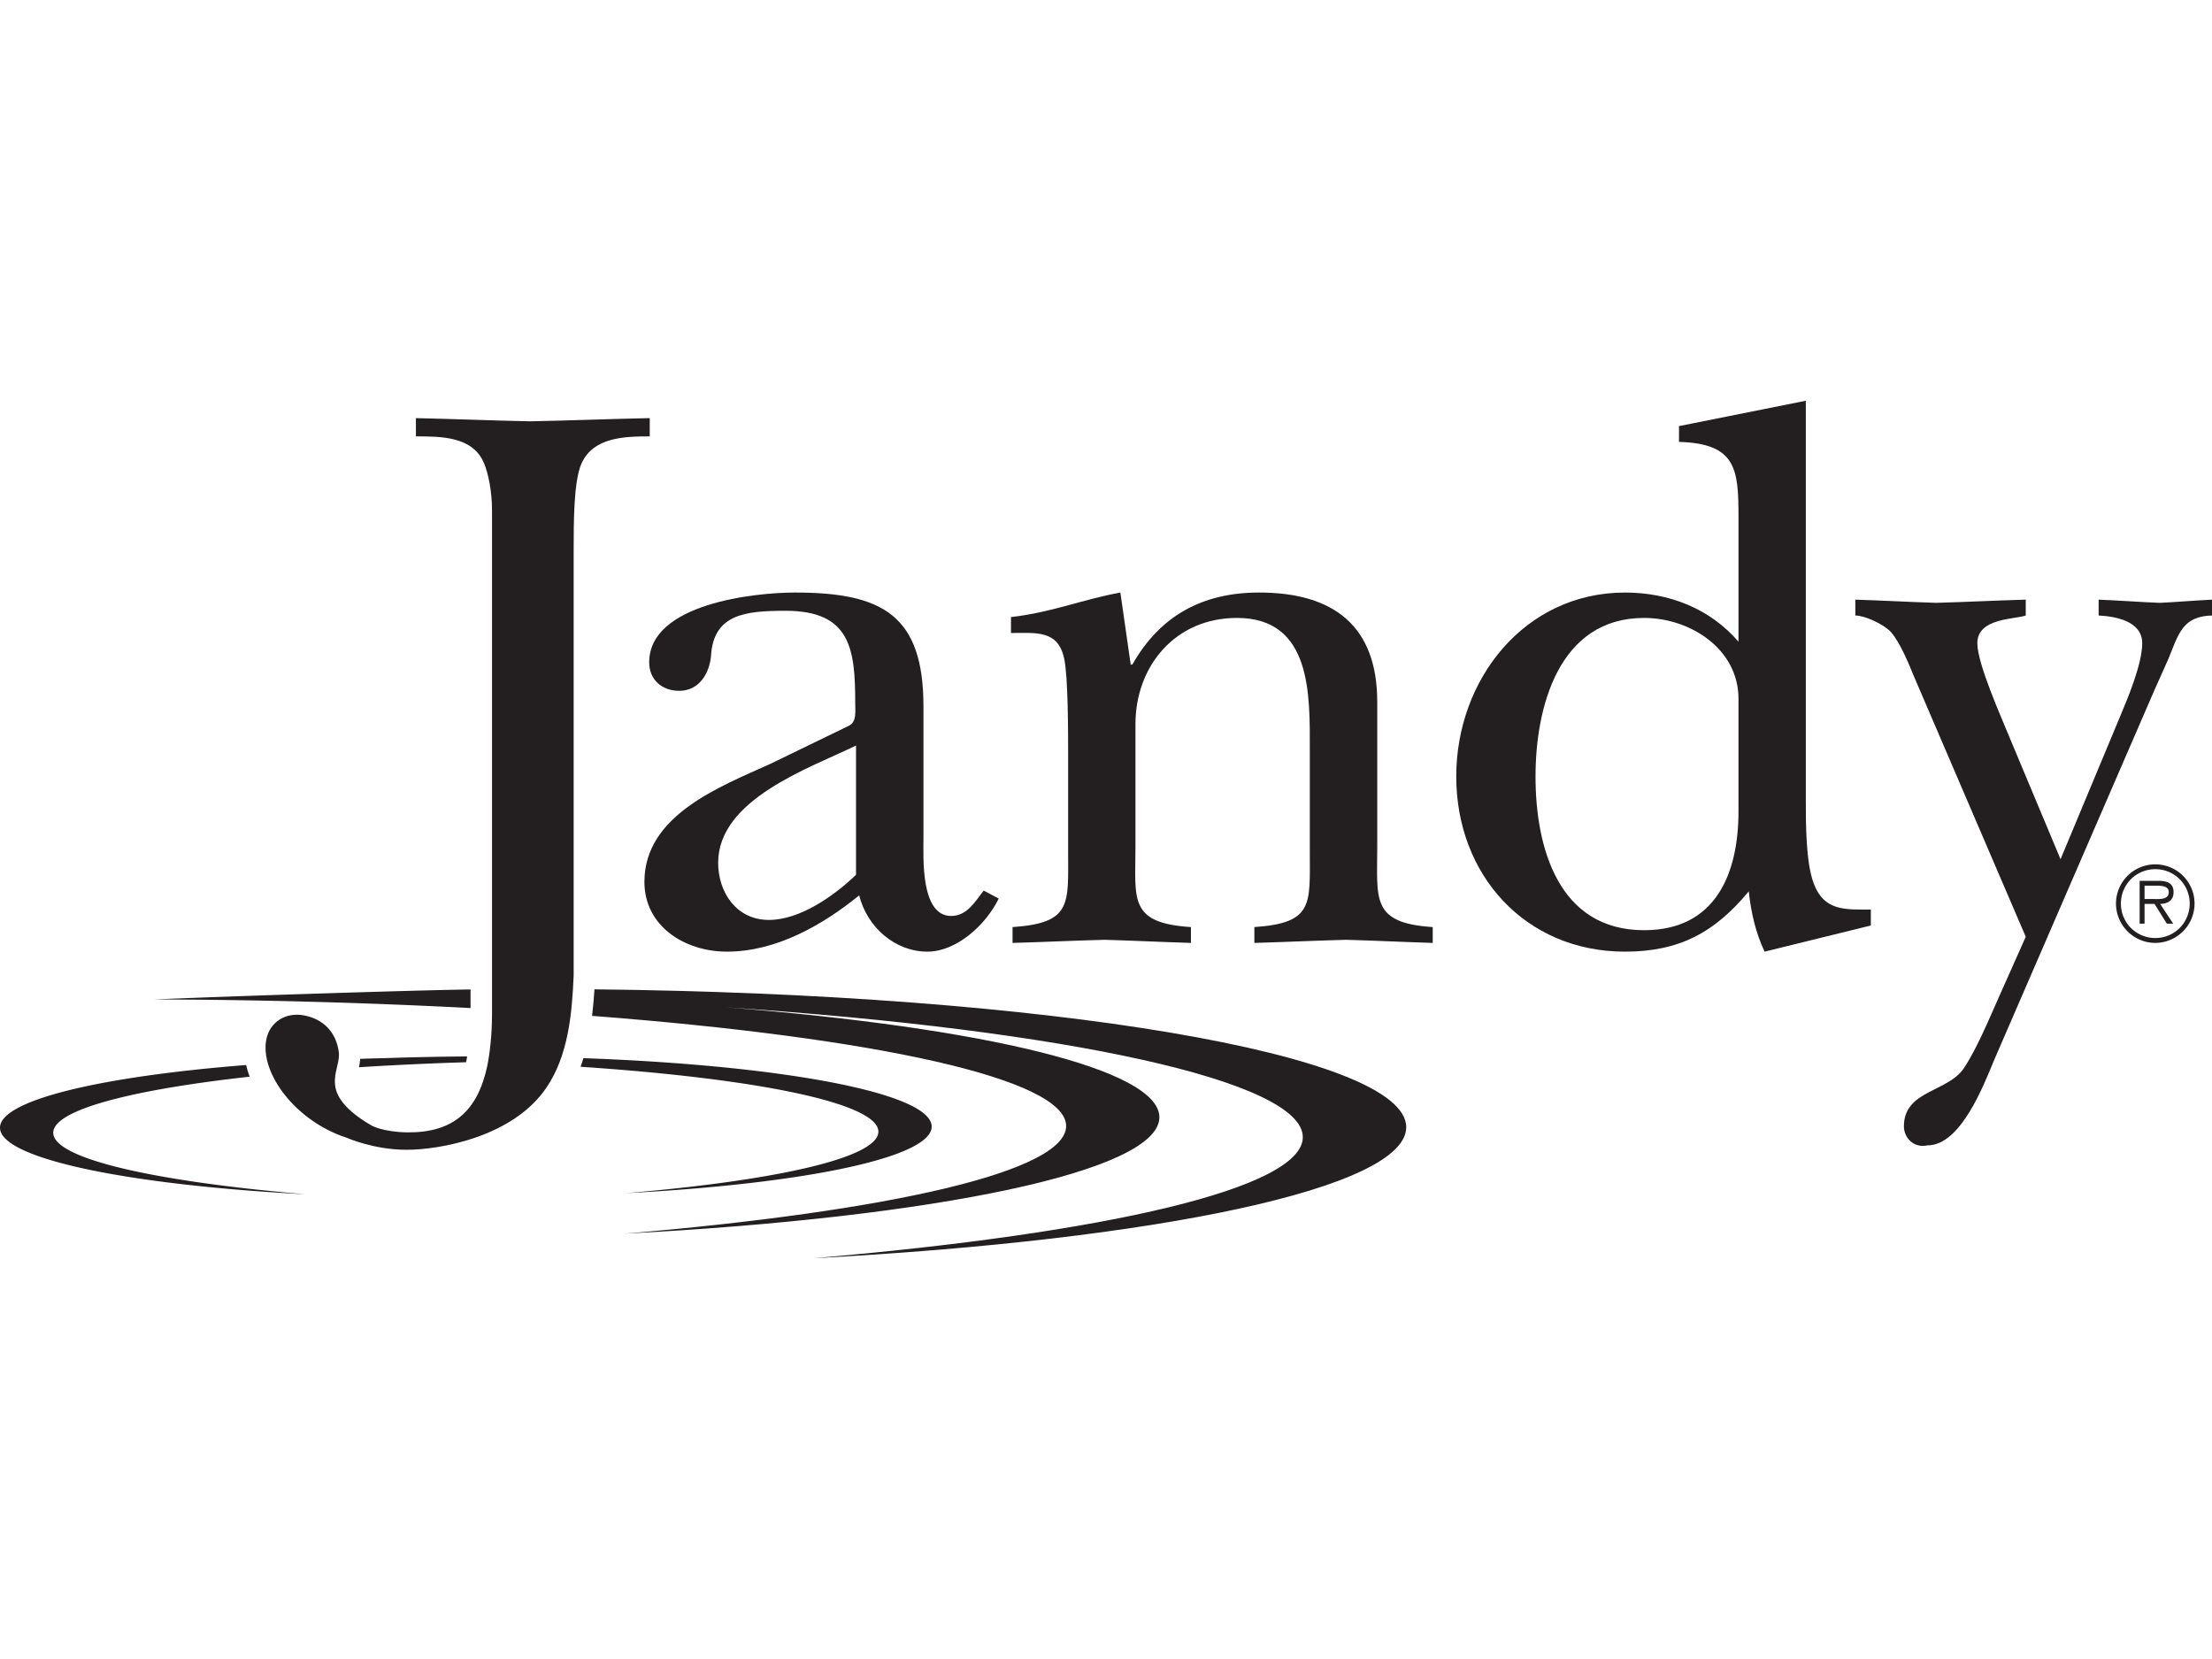 <svg viewBox="0 0 800 600" xmlns="http://www.w3.org/2000/svg" xml:space="preserve" style="fill-rule:evenodd;clip-rule:evenodd;stroke-linejoin:round;stroke-miterlimit:2"><path d="M0-30.263c.19.448.374 1.311.374 2.205v23.791c0 1.009-.114 1.909-.222 2.431C-.3.3-1.46 1.334-3.627 1.308-4.773 1.292-5.312.986-5.312.986-6.781.123-7.065-.569-7.04-1.168c.016-.489.242-.919.182-1.329-.124-.893-.695-1.54-1.649-1.716-.848-.158-1.617.307-1.773 1.155-.291 1.577 1.376 3.831 3.791 4.619 0 0 1.269.567 2.823.569 1.556.004 5.05-.598 6.623-2.955 1.009-1.497 1.194-3.442 1.27-5.274v-20.013c0-1.38 0-3.328.373-4.151.561-1.234 2.021-1.272 3.218-1.272v-.862c-1.908.04-3.777.114-5.649.151-1.795-.037-3.59-.111-5.386-.151v.862c1.196 0 2.693 0 3.217 1.272" style="fill:#231f20;fill-rule:nonzero" transform="translate(175.075 399.508)scale(7.664)"/><path d="M0 9.692c-1.045 1.009-2.655 2.131-4.114 2.131-1.533 0-2.392-1.311-2.392-2.693 0-2.993 4.263-4.452 6.506-5.536zm-8.341-8.681c.936 0 1.423-.821 1.498-1.647.112-1.981 1.645-2.13 3.516-2.13C-.26-2.766-.038-.97-.038 1.575c0 .41.077.896-.296 1.083l-3.705 1.798c-2.393 1.083-5.947 2.429-5.947 5.569 0 2.1 1.909 3.294 3.891 3.294 2.32 0 4.488-1.234 6.245-2.655.373 1.496 1.683 2.655 3.219 2.655 1.384 0 2.767-1.274 3.366-2.505l-.711-.376c-.409.524-.784 1.197-1.533 1.197-1.458 0-1.308-2.768-1.308-3.703V1.758c0-4.3-1.911-5.385-6.06-5.385-1.911 0-6.883.525-6.883 3.293 0 .821.597 1.345 1.419 1.345" style="fill:#231f20;fill-rule:nonzero" transform="translate(309.592 242.097)scale(7.664)"/><path d="M0-10.324c.188.86.188 3.476.188 4.525v4.604c0 2.47.185 3.363-2.623 3.553v.747c1.462-.04 2.884-.11 4.341-.147 1.347.037 2.729.107 4.077.147v-.747c-2.954-.19-2.618-1.31-2.618-3.782v-5.795c0-2.733 1.872-5.012 4.789-5.012 3.552 0 3.439 3.665 3.439 6.246v4.79c0 2.47.19 3.363-2.616 3.553v.747c1.457-.04 2.876-.11 4.338-.147 1.345.037 2.731.107 4.078.147v-.747c-2.919-.19-2.618-1.31-2.618-3.782v-6.842c0-3.554-2.02-5.163-5.576-5.163-2.655 0-4.672 1.084-5.982 3.402h-.076l-.488-3.402c-1.831.337-3.214.934-5.162 1.158v.751c1.198 0 2.208-.15 2.509 1.196" style="fill:#231f20;fill-rule:nonzero" transform="translate(384.862 317.22)scale(7.664)"/><path d="M0-5.499c2.171 0 4.454 1.459 4.454 3.815v5.312c0 2.954-1.086 5.609-4.454 5.609-4.04 0-5.124-3.89-5.124-7.254 0-3.255 1.084-7.482 5.124-7.482m-.898 15.748c2.545 0 4.229-.898 5.837-2.845.107 1.011.336 1.982.748 2.845l5.012-1.234v-.751c-1.197 0-2.208.078-2.693-1.23-.375-.975-.375-2.848-.375-3.894v-18.888l-5.984 1.196v.746c2.692.078 2.807 1.274 2.807 3.518v5.911c-1.35-1.573-3.293-2.32-5.352-2.32-4.754 0-7.967 4.114-7.967 8.68 0 4.639 3.253 8.266 7.967 8.266" style="fill:#231f20;fill-rule:nonzero" transform="translate(594.612 265.627)scale(7.664)"/><path d="M0-25.6c-.971-.038-1.907-.112-2.879-.15v.748c.785.038 2.056.26 2.056 1.307 0 .971-.672 2.576-1.049 3.471l-2.805 6.723-2.393-5.714c-.411-1.009-1.534-3.509-1.534-4.48 0-1.195 1.761-1.121 2.285-1.307v-.748c-1.422.038-2.806.112-4.227.15-1.271-.038-2.545-.112-3.815-.15v.748c.447 0 1.345.412 1.682.783.447.524.824 1.457 1.085 2.091l5.275 12.287L-7.585-7c-.46 1.033-1.06 2.473-1.643 3.342-.747 1.157-2.841 1.045-2.841 2.763 0 .522.45 1.045 1.122.895 1.571 0 2.655-2.874 3.14-4.033l7.581-17.496.486-1.085c.599-1.268.638-2.35 2.21-2.388v-.748c-.824.038-1.646.112-2.47.15" style="fill:#231f20;fill-rule:nonzero" transform="translate(781.07 414.224)scale(7.664)"/><path d="M0-1.693h.597c.248 0 .546.034.546.301 0 .378-.459.328-.747.328H0zm0 .86h.472l.58.932h.299L.737-.833c.357-.008.632-.16.632-.555 0-.334-.177-.535-.713-.535h-.888V.099H0zm.511-1.64c.898 0 1.619.722 1.619 1.62C2.13.058 1.409.776.511.776A1.616 1.616 0 0 1-1.116-.853c0-.898.721-1.62 1.627-1.62m0 3.48a1.86 1.86 0 0 0 1.848-1.86A1.85 1.85 0 0 0 .511-2.7 1.853 1.853 0 0 0-1.348-.853c0 1.024.832 1.86 1.859 1.86" style="fill:#231f20;fill-rule:nonzero" transform="translate(775.608 333.299)scale(7.664)"/><path d="M0 12.69c16.264-.867 27.986-3.307 27.986-6.184C27.986 3.051 11.068.225-10.321 0q-.038.629-.114 1.252C2.922 2.279 11.937 4.221 11.937 6.451c0 2.147-8.326 4.022-20.826 5.078 14.658-.766 25.226-2.938 25.226-5.492 0-2.273-8.332-4.235-20.466-5.189C12.02 1.927 23.105 4.334 23.105 6.976c0 2.412-9.237 4.528-23.105 5.714" style="fill:#231f20;fill-rule:nonzero" transform="translate(294.1 357.807)scale(7.664)"/><path d="M0-5.559c8.326.556 14.055 1.718 14.055 3.062 0 1.225-4.766 2.299-11.912 2.903 8.384-.441 14.428-1.679 14.428-3.142 0-1.577-7.025-2.893-16.435-3.229A6 6 0 0 1 0-5.559" style="fill:#231f20;fill-rule:nonzero" transform="translate(209.957 428.416)scale(7.664)"/><path d="M0 6.1c-7.151-.607-11.914-1.68-11.914-2.904 0-1.066 3.615-2.019 9.267-2.645A5 5 0 0 1-2.812 0c-6.891.544-11.615 1.662-11.615 2.958 0 1.46 6.043 2.701 14.427 3.142" style="fill:#231f20;fill-rule:nonzero" transform="translate(110.565 385.18)scale(7.664)"/><path d="M0 .065a303 303 0 0 1 14.913.406v-.877C12.001-.366 2.673-.057 0 .065" style="fill:#231f20;fill-rule:nonzero" transform="translate(55.888 360.965)scale(7.664)"/><path d="M0-.05c.01-.066.026-.145.04-.23q-2.015.015-3.92.082-.57.01-1.128.032c-.012.14-.03.277-.058.396C-3.468.13-1.777.047-.012-.006A.2.2 0 0 1 0-.05" style="fill:#231f20;fill-rule:nonzero" transform="translate(168.646 384.22)scale(7.664)"/></svg>